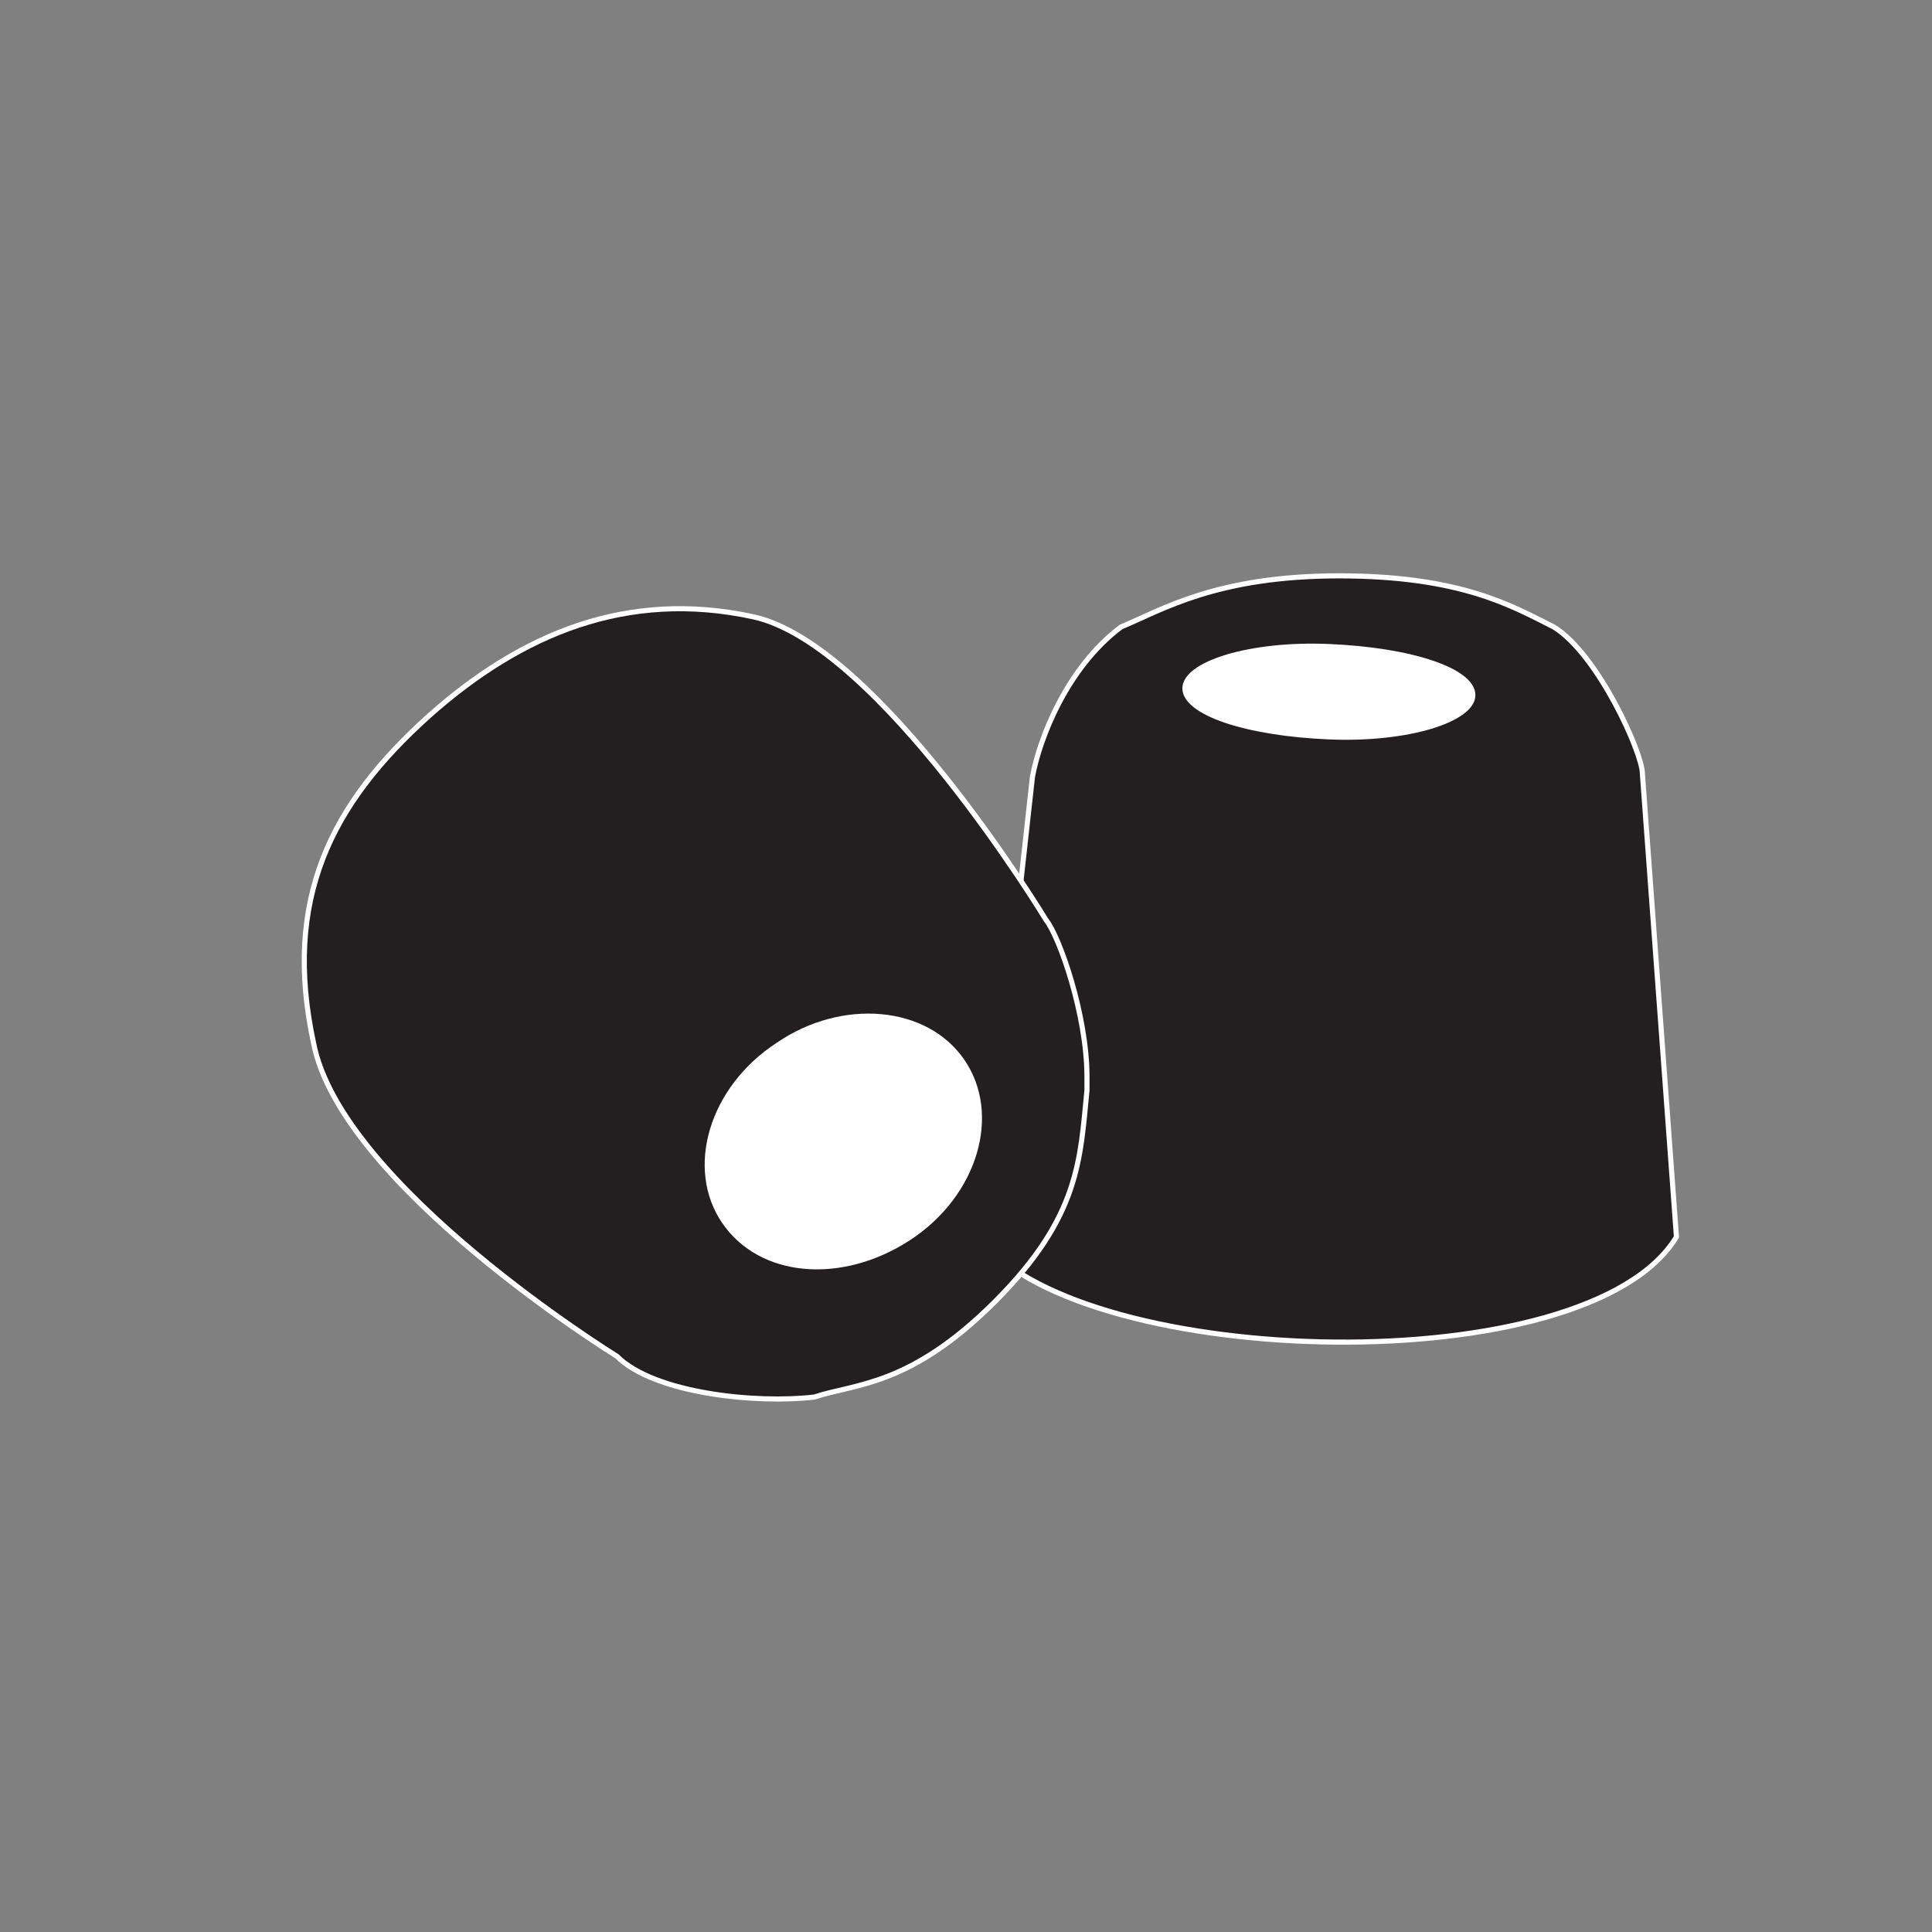 <svg xml:space="preserve" style="enable-background:new 0 0 56.7 56.7;" viewBox="0 0 56.7 56.7" y="0px" x="0px" xmlns:xlink="http://www.w3.org/1999/xlink" xmlns="http://www.w3.org/2000/svg" id="Layer_1" version="1.1">
<rect x="0" y="0" width="56.7" height="56.7" fill="#808080" stroke="none"/>
<style type="text/css">
	.st0{fill:#231F20;stroke:#FFFFFF;stroke-width:0.15;stroke-miterlimit:10;}
	.st1{fill:#FFFFFF;}
</style>
<g id="XMLID_7231_">
	<g id="XMLID_7237_">
		<path d="M45.6,18.4c-1.2-0.6-2.7-1.5-6.3-1.5c-3.6,0-5.2,1-6.4,1.5l0,0c-1.6,1.2-2.4,3.3-2.6,4.4
			l-1.5,13.6c3.1,3.8,17.8,4.2,20.4-0.1l-1-13.6C48.2,22.1,46.9,19.2,45.6,18.4z" class="st0" id="XMLID_7241_"></path>
		<path d="M23.9,41c1.2-0.4,2.8-0.3,5.3-2.8c2.5-2.5,2.5-4.2,2.7-6.2l0-0.4c0-1.8-0.8-4.1-1.2-4.6
			c0,0-4.9-8.1-8.6-8.9c-3.7-0.8-6.8,0.5-9.5,2.9c-2.9,2.6-4.3,5.4-3.4,9.6c0.8,4.2,8.9,9.2,8.9,9.2C19.2,40.9,22.2,41.2,23.9,41z" class="st0" id="XMLID_7240_"></path>
		<path d="M28.3,31.1c1.1,1.6,0.4,4-1.6,5.3c-2,1.3-4.4,1.1-5.5-0.5c-1.1-1.6-0.4-4,1.6-5.3
			C24.7,29.3,27.2,29.5,28.3,31.1z" class="st1" id="XMLID_7239_"></path>
		<path d="M43.3,20.4c0,0.8-2,1.4-4.3,1.3c-2.4-0.1-4.3-0.7-4.3-1.5c0-0.8,2-1.4,4.3-1.3
			C41.4,19,43.3,19.6,43.3,20.4z" class="st1" id="XMLID_7238_"></path>
	</g>
</g>
</svg>
